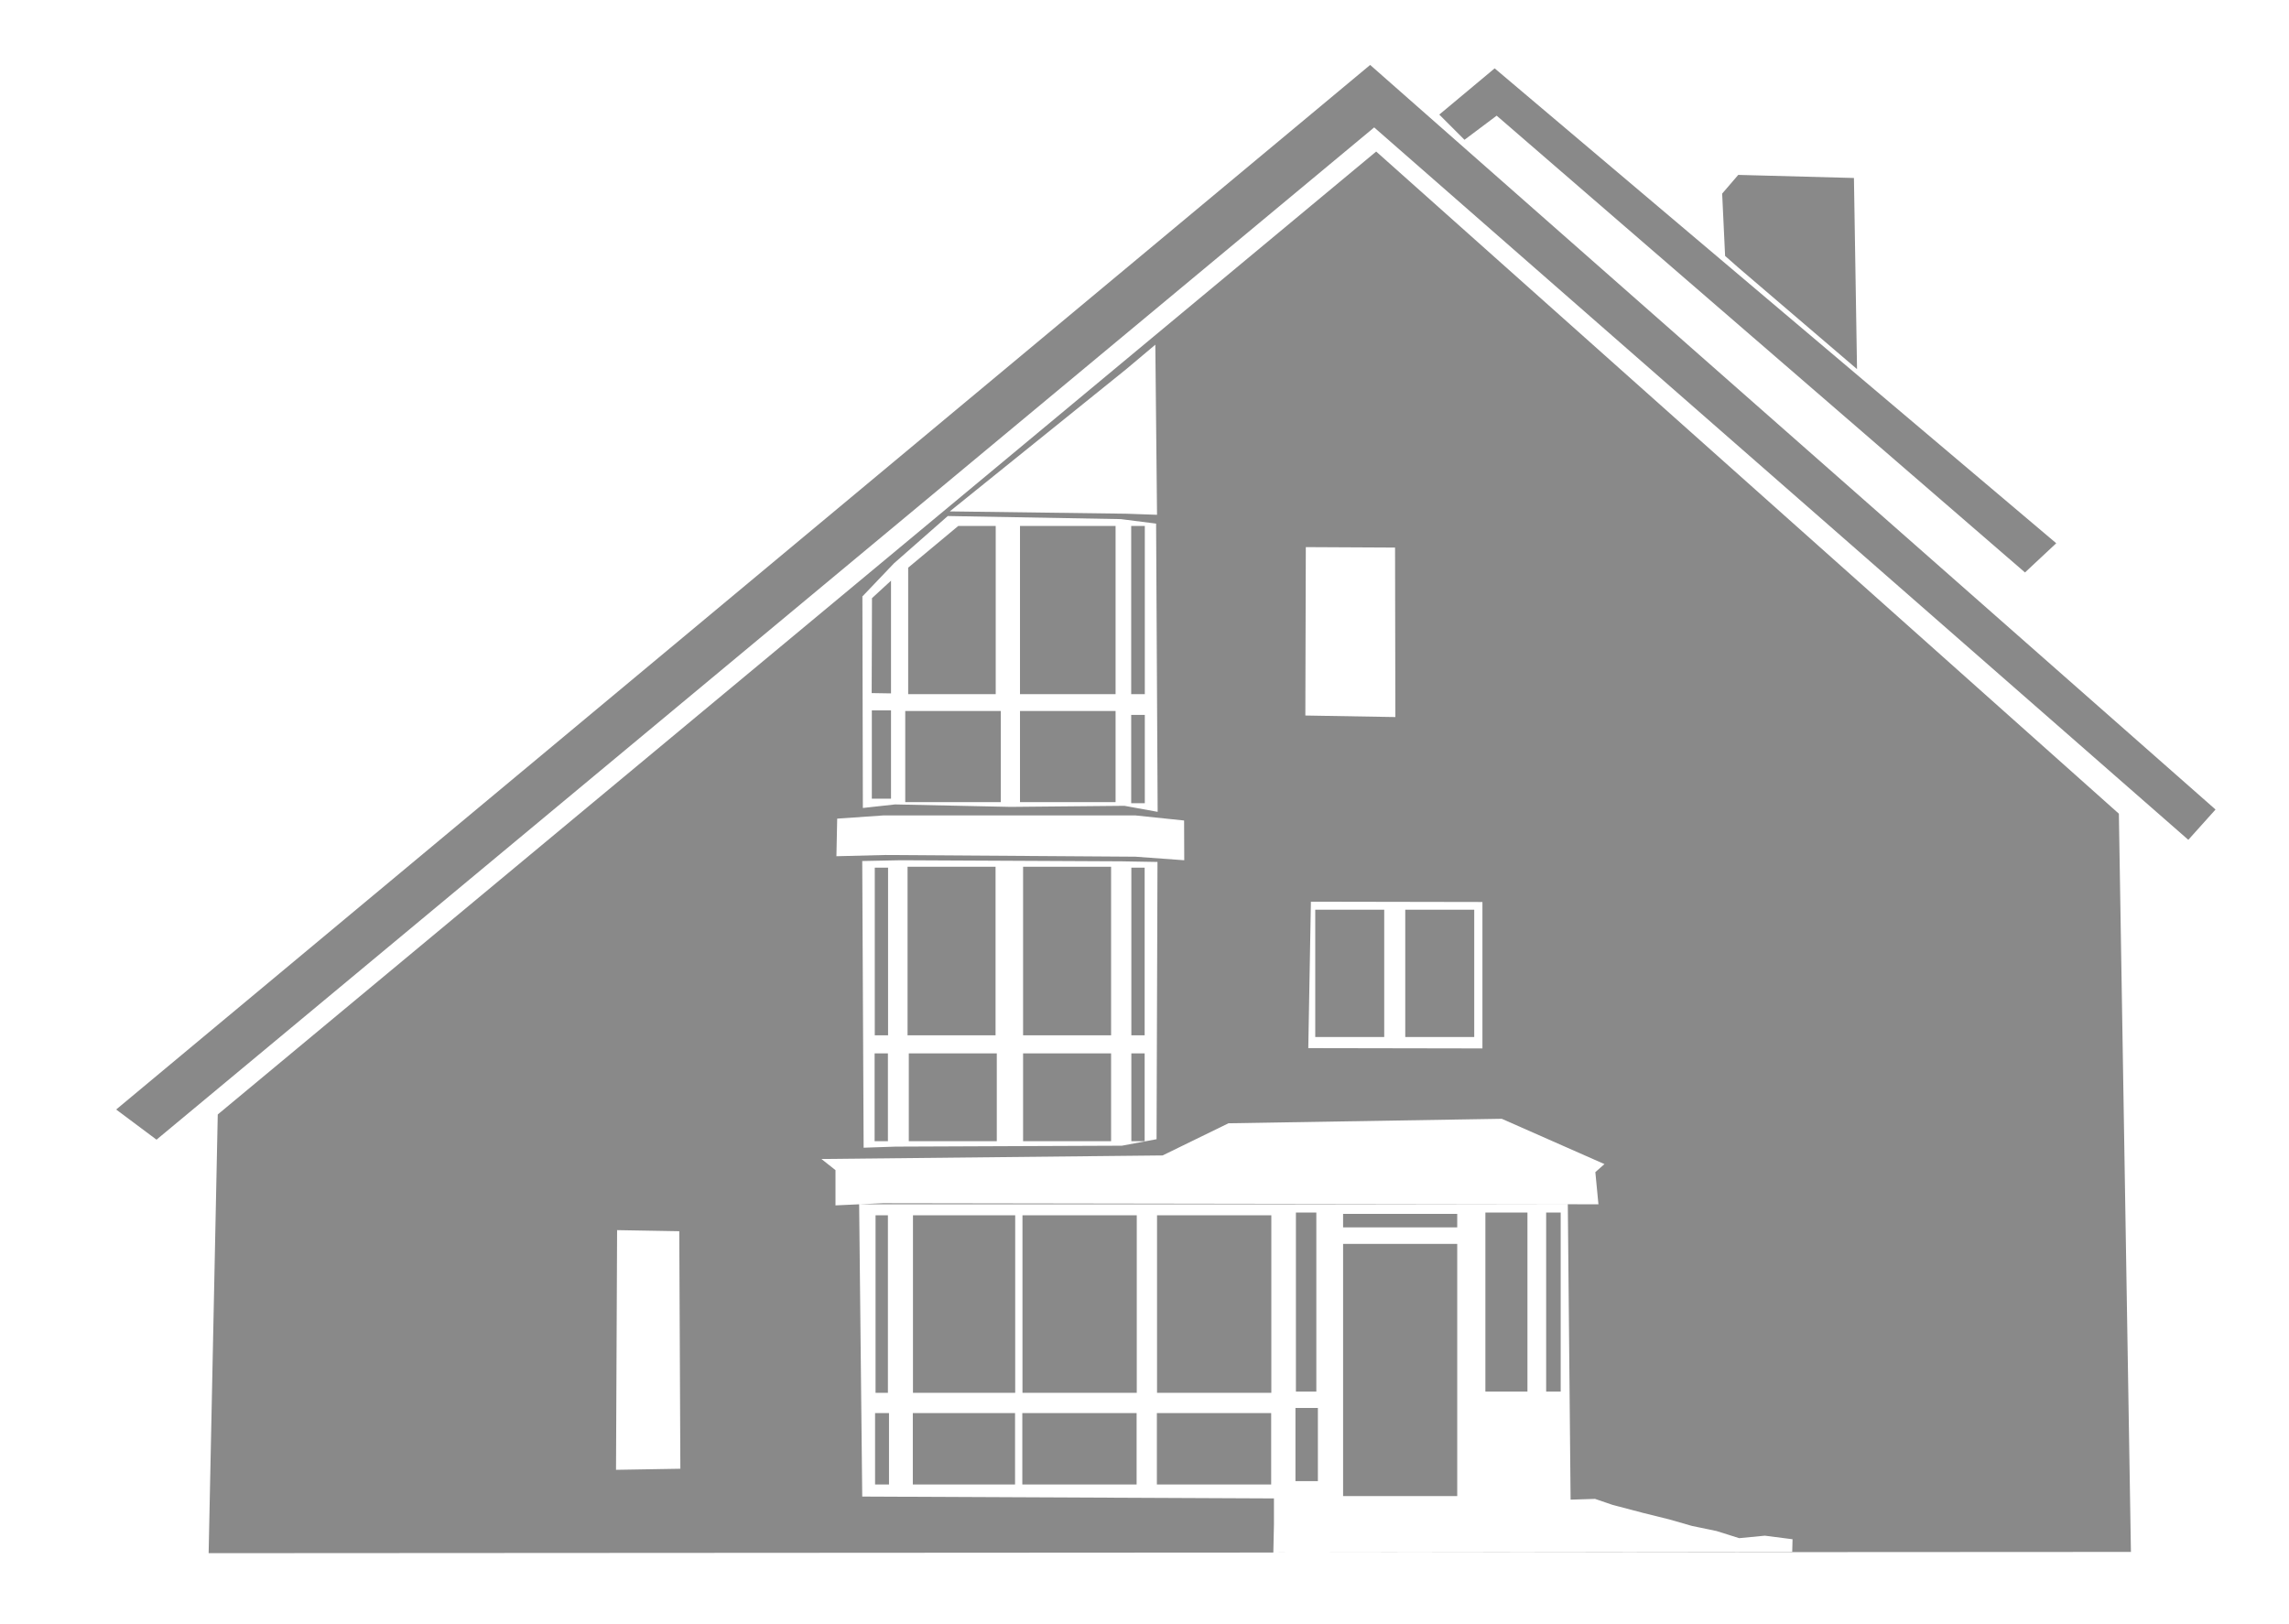 <?xml version="1.0" encoding="UTF-8"?>
<!DOCTYPE svg PUBLIC "-//W3C//DTD SVG 1.1//EN" "http://www.w3.org/Graphics/SVG/1.1/DTD/svg11.dtd">
<!-- Creator: CorelDRAW X6 -->
<svg xmlns="http://www.w3.org/2000/svg" xml:space="preserve" width="148mm" height="105mm" version="1.1" style="shape-rendering:geometricPrecision; text-rendering:geometricPrecision; image-rendering:optimizeQuality; fill-rule:evenodd; clip-rule:evenodd"
viewBox="0 0 14800 10500"
 xmlns:xlink="http://www.w3.org/1999/xlink">
 <defs>
  <style type="text/css">
   <![CDATA[
    .fil0 {fill:#898989}
   ]]>
  </style>
 </defs>
 <g id="Ebene_x0020_1">
  <path class="fil0" d="M13778 10038l-78 -4776 -4802 -4282 -7490 6227 -59 2837 6884 -4 4 -183 0 -167 -2662 -12 -20 -1890 -153 7 0 -228 -91 -72 2206 -23 426 -208 1767 -29 664 293 -59 52 20 208 -4626 -7 -153 7 4581 0 18 1910 158 -5 114 39 198 52 169 42 146 42 159 33 146 46 166 -16 179 23 -2 81 -3354 4 5543 -3zm-3627 -338l3 0 -3 0zm-6162 -1745l403 7 7 1536 -416 7 7 -1549zm1586 -2388l9 1855 207 -7 1463 -6 224 -42 6 -1793 -233 -4 -1427 -7 -247 5zm293 38l569 0 0 1090 -569 0 0 -1090zm747 0l569 0 0 1090 -569 0 0 -1090zm0 1207l569 0 0 568 -569 0 0 -568zm-739 0l569 0 0 568 -569 0 0 -568zm-221 0l86 0 0 568 -86 0 0 -568zm1660 0l86 0 0 568 -86 0 0 -568zm0 -1201l86 0 0 1084 -86 0 0 -1084zm-1659 0l86 0 0 1084 -86 0 0 -1084zm2820 220l1109 2 0 947 -1126 -2 17 -948zm28 52l446 0 0 823 -446 0 0 -823zm582 0l446 0 0 823 -446 0 0 -823zm-3673 -588l-5 242 317 -8 1616 11 316 23 -1 -257 -316 -33 -1627 0 -301 21zm163 -1436l3 1366 208 -23 748 16 735 -7 215 39 -10 -1864 -228 -29 -1119 -20 -348 306 -205 215zm277 739l618 0 0 589 -618 0 0 -589zm742 0l618 0 0 589 -618 0 0 -589zm0 -1197l618 0 0 1088 -618 0 0 -1088zm719 0l88 0 0 1088 -88 0 0 -1088zm-1118 0l242 0 0 1088 -566 0 0 -818 324 -270zm1118 1222l88 0 0 571 -88 0 0 -571zm-1677 -29l124 0 0 571 -124 0 0 -571zm0 -725l124 -114 0 729 -125 -2 2 -613zm504 -562l1140 15 200 7 -11 -1100 -189 159 -1140 919zm2302 231l577 3 2 1096 -582 -10 3 -1090zm1648 5461l-94 0 0 -1158 94 0 0 1158zm-215 0l-272 0 0 -1158 272 0 0 1158zm-454 676l-738 0 0 -1631 738 0 0 1631zm-911 -676l-132 0 0 -1158 132 0 0 1158zm10 579l-145 0 0 -473 145 0 0 473zm901 -1641l-738 0 0 -87 738 0 0 87zm-1942 1201l739 0 0 462 -739 0 0 -462zm-870 0l739 0 0 462 -739 0 0 -462zm-708 0l661 0 0 462 -661 0 0 -462zm1579 -1279l739 0 0 1148 -739 0 0 -1148zm-870 0l739 0 0 1148 -739 0 0 -1148zm-708 0l661 0 0 1148 -661 0 0 -1148zm-242 0l80 0 0 1148 -80 0 0 -1148zm-3 1279l90 0 0 462 -90 0 0 -462z"/>
  <polygon class="fil0" points="14149,5431 14325,5235 8859,420 751,7175 1012,7370 8885,824 "/>
  <polygon class="fil0" points="9306,741 9664,442 13295,3513 13093,3702 9677,748 9469,904 "/>
  <polygon class="fil0" points="11154,1655 11135,1252 11239,1131 11987,1151 12007,2387 11239,1730 "/>
 </g>
</svg>
